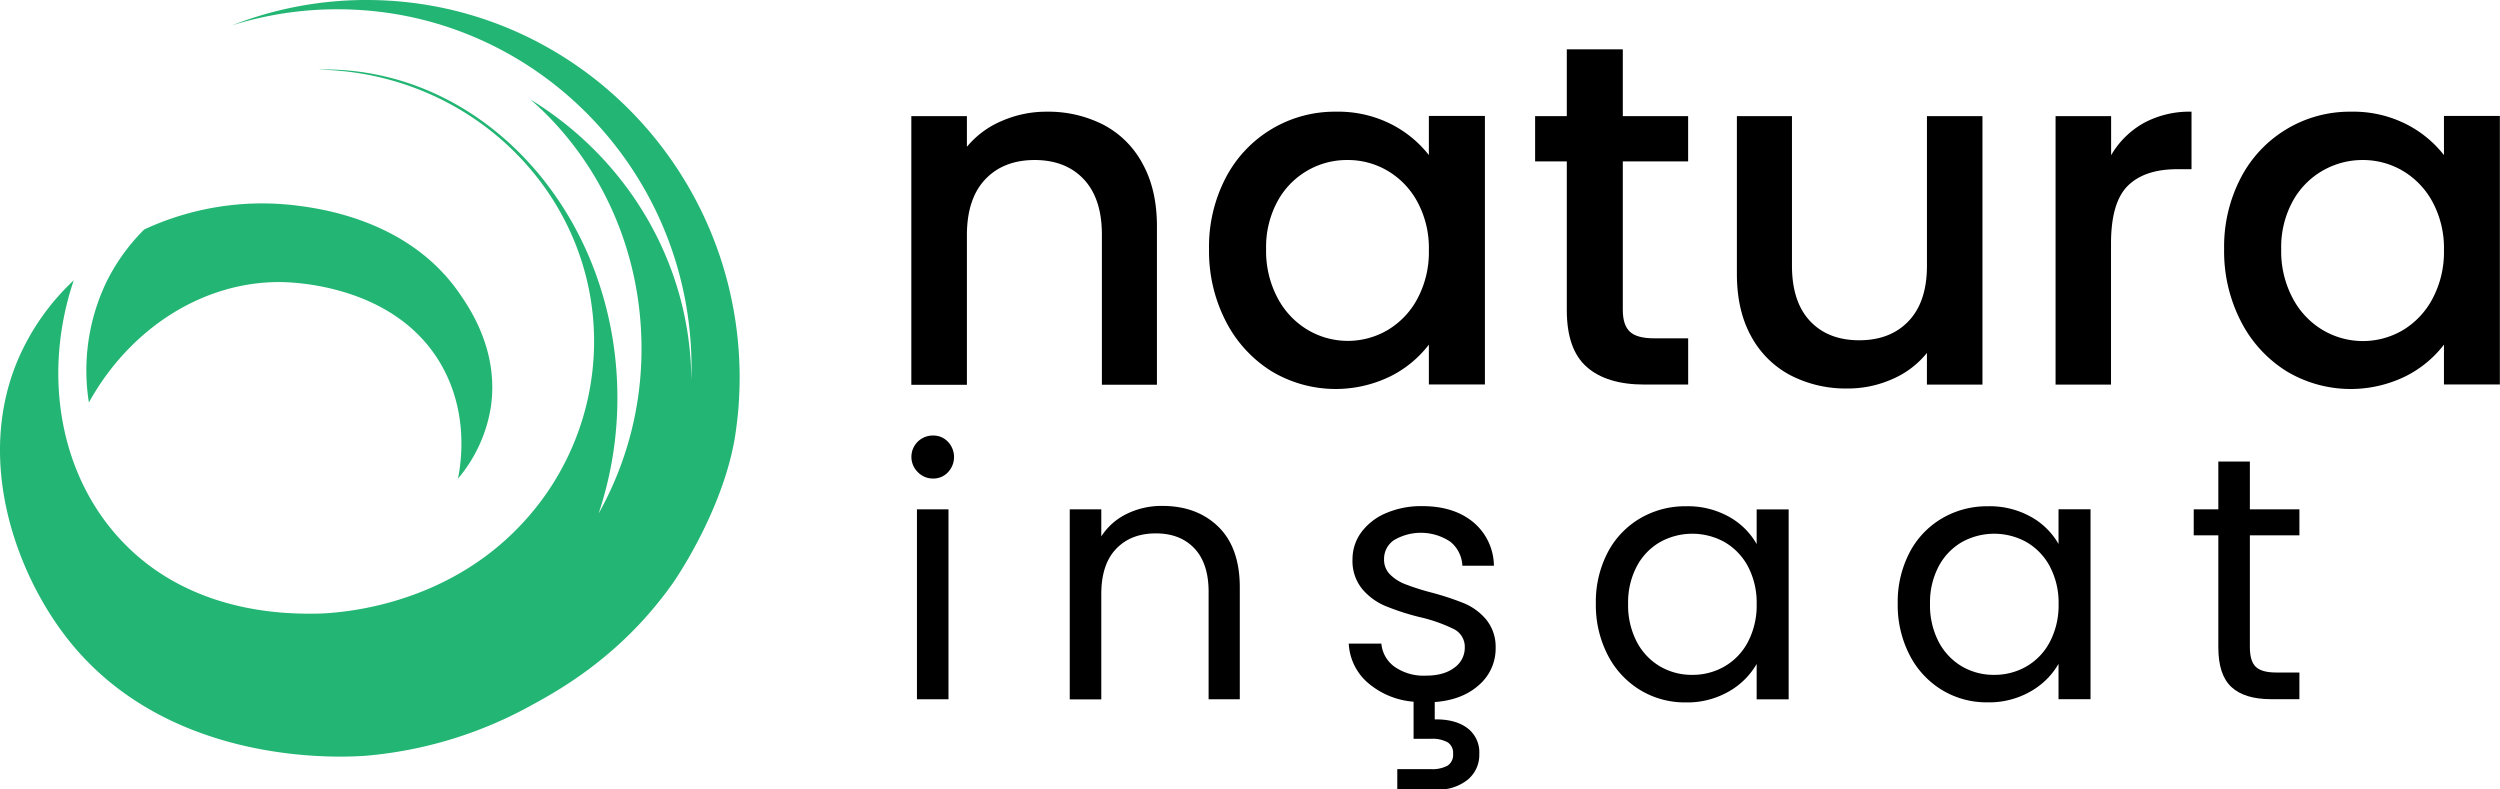 <svg xmlns="http://www.w3.org/2000/svg" viewBox="0 0 703.04 221.99"><defs><style>.cls-1{fill:#22b573;}</style></defs><g id="Layer_2" data-name="Layer 2"><g id="Layer_1-2" data-name="Layer 1"><path class="cls-1" d="M208,106.28c0,4.23-.34,8.54-.34,8.54s-.35,4.17-1,8.24c-3.57,21.18-17.35,40.79-17.35,40.79-14.24,20.28-31.81,30.1-39.43,34.24a116.67,116.67,0,0,1-46.8,14.42c-5.8.46-56,3.68-84.57-33.49C4.31,160.58-6.78,129.49,4.89,101.52a66.6,66.6,0,0,1,15.85-22.7c-8.9,26.43-4,54.87,13.56,73.37,19.3,20.39,46,20.39,53.72,20.39,4.36,0,35.56-.69,58.43-24.93a75.13,75.13,0,0,0,20.62-51.59c0-41.77-34.53-75.66-77.44-76.47a15.35,15.35,0,0,1,1.66-.06c45.45,0,82.33,41.37,82.33,92.38a102.29,102.29,0,0,1-5.29,32.52A94.38,94.38,0,0,0,180.4,98c0-28.21-12.12-53.37-31.2-70,27,16.54,44.93,45.67,45.22,78.82.05-1.09.05-2.24.05-3.39,0-55.67-44.58-100.82-99.56-100.82A99,99,0,0,0,65.27,7.12,103.44,103.44,0,0,1,103.07,0C161,0,208,47.57,208,106.28Z"/><path class="cls-1" d="M25,113.19a57.51,57.51,0,0,1,4.86-33.74A55.05,55.05,0,0,1,40.56,64.53a78.73,78.73,0,0,1,42.16-6.81c6.93.85,32,3.93,46.39,24.65,2.85,4.1,11.34,16.31,8.89,32.28a41.09,41.09,0,0,1-9.21,19.95c1-5,2.8-18.22-4.25-31.2-12.8-23.58-42.75-24.08-46-24.08C56.78,79.31,36.4,92.55,25,113.19Z"/><path d="M258.15,132.81a6,6,0,0,1,4.29-10.33,5.57,5.57,0,0,1,4.14,1.76,6.22,6.22,0,0,1,0,8.57,5.57,5.57,0,0,1-4.14,1.76A5.84,5.84,0,0,1,258.15,132.81Zm8.58,10.43v53.41h-8.87V143.24Z"/><path d="M342.65,148.16q6,5.91,6,17v31.48h-8.77V166.44q0-8-4-12.23T325,150q-7,0-11.16,4.38t-4.14,12.77v29.53h-8.87V143.24h8.87v7.61a17.62,17.62,0,0,1,7.16-6.34,22.27,22.27,0,0,1,10-2.24Q336.61,142.27,342.65,148.16Z"/><path d="M415.94,192.61q-4.68,4.23-12.47,4.82v4.88q5.75-.1,9.16,2.43A8.47,8.47,0,0,1,416,212a9,9,0,0,1-3.32,7.31,13,13,0,0,1-8.57,2.73H392.94v-5.75h9.45a8.94,8.94,0,0,0,4.73-1,3.64,3.64,0,0,0,1.51-3.32,3.52,3.52,0,0,0-1.51-3.21,8.92,8.92,0,0,0-4.73-1h-4.87V197.33A22.32,22.32,0,0,1,384.65,192a15.58,15.58,0,0,1-5.36-11h9.17a9,9,0,0,0,3.75,6.53A14.27,14.27,0,0,0,401,190q5.07,0,8-2.25a6.83,6.83,0,0,0,2.92-5.65,5.57,5.57,0,0,0-3.11-5.21,43.89,43.89,0,0,0-9.65-3.37,69.68,69.68,0,0,1-9.7-3.16,17.27,17.27,0,0,1-6.43-4.78,12.44,12.44,0,0,1-2.68-8.33,12.68,12.68,0,0,1,2.43-7.51,16.64,16.64,0,0,1,6.92-5.41,25,25,0,0,1,10.24-2q8.87,0,14.32,4.48a16.15,16.15,0,0,1,5.85,12.28h-8.87a9.17,9.17,0,0,0-3.36-6.73,14.88,14.88,0,0,0-15.84-.48,6.32,6.32,0,0,0-2.82,5.36,5.84,5.84,0,0,0,1.7,4.33,12.44,12.44,0,0,0,4.29,2.73,70.64,70.64,0,0,0,7.16,2.29,78,78,0,0,1,9.36,3.07,16.37,16.37,0,0,1,6.19,4.54,12.13,12.13,0,0,1,2.68,7.89A13.58,13.58,0,0,1,415.94,192.61Z"/><path d="M452.1,155.38a24,24,0,0,1,9.11-9.6,24.94,24.94,0,0,1,12.91-3.41,23.68,23.68,0,0,1,12.19,3A20.16,20.16,0,0,1,494,153v-9.75h9v53.41h-9v-9.94a20.94,20.94,0,0,1-7.85,7.75A23.44,23.44,0,0,1,474,197.53,24.19,24.19,0,0,1,461.16,194a24.65,24.65,0,0,1-9.06-9.84,30.67,30.67,0,0,1-3.32-14.43A30,30,0,0,1,452.1,155.38Zm39.47,3.94a17.3,17.3,0,0,0-6.58-6.87,18.7,18.7,0,0,0-18.17,0,17,17,0,0,0-6.54,6.83,21.74,21.74,0,0,0-2.43,10.52,22.3,22.3,0,0,0,2.43,10.68,17.35,17.35,0,0,0,6.54,6.92,17.64,17.64,0,0,0,9.06,2.38,17.93,17.93,0,0,0,9.11-2.38,17.17,17.17,0,0,0,6.58-6.92A22.09,22.09,0,0,0,494,169.85,21.78,21.78,0,0,0,491.57,159.32Z"/><path d="M537,155.38a24,24,0,0,1,9.11-9.6A24.94,24.94,0,0,1,559,142.37a23.68,23.68,0,0,1,12.19,3,20.16,20.16,0,0,1,7.7,7.6v-9.75h9v53.41h-9v-9.94a20.94,20.94,0,0,1-7.85,7.75,23.44,23.44,0,0,1-12.13,3.07A24.19,24.19,0,0,1,546.05,194a24.65,24.65,0,0,1-9.06-9.84,30.67,30.67,0,0,1-3.32-14.43A30,30,0,0,1,537,155.38Zm39.47,3.94a17.3,17.3,0,0,0-6.58-6.87,18.72,18.72,0,0,0-18.18,0,17.08,17.08,0,0,0-6.53,6.83,21.74,21.74,0,0,0-2.43,10.52,22.3,22.3,0,0,0,2.43,10.68,17.4,17.4,0,0,0,6.53,6.92,17.68,17.68,0,0,0,9.07,2.38,17.93,17.93,0,0,0,9.11-2.38,17.17,17.17,0,0,0,6.58-6.92,22.09,22.09,0,0,0,2.44-10.58A21.78,21.78,0,0,0,576.46,159.32Z"/><path d="M632.7,150.55V182q0,3.9,1.65,5.51c1.11,1.07,3,1.61,5.75,1.61h6.53v7.5h-8q-7.41,0-11.11-3.41T623.83,182V150.55h-6.92v-7.31h6.92V129.79h8.87v13.45h13.93v7.31Z"/><path d="M310.35,35.11a26.33,26.33,0,0,1,11,11q4,7.26,4,17.54v44.54H309.87V66q0-10.14-5.07-15.56T291,45q-8.77,0-13.91,5.41T271.91,66v42.21H256.28V32.65h15.63v8.63a25.65,25.65,0,0,1,9.8-7.26,31.24,31.24,0,0,1,12.67-2.61A34,34,0,0,1,310.35,35.11Z"/><path d="M344.74,49.91a34.5,34.5,0,0,1,30.91-18.5,32.94,32.94,0,0,1,15.55,3.5,31.6,31.6,0,0,1,10.62,8.7v-11h15.76v75.51H401.82V96.92A31.17,31.17,0,0,1,391,105.83a35.06,35.06,0,0,1-33.44-1.44,35.62,35.62,0,0,1-12.82-14A43,43,0,0,1,340,70.06,41.84,41.84,0,0,1,344.74,49.91Zm53.86,6.86A22.55,22.55,0,0,0,390.17,48a22,22,0,0,0-11.23-3,22.18,22.18,0,0,0-19.67,11.58,26.92,26.92,0,0,0-3.22,13.5,28,28,0,0,0,3.22,13.7,22.76,22.76,0,0,0,8.5,9,22.12,22.12,0,0,0,22.4.07A22.48,22.48,0,0,0,398.6,84a27.7,27.7,0,0,0,3.22-13.64A27.28,27.28,0,0,0,398.6,56.77Z"/><path d="M456.36,45.39v41.8c0,2.83.67,4.86,2,6.1s3.59,1.85,6.79,1.85h9.59v13H462.4q-10.56,0-16.18-4.94t-5.61-16V45.39H431.7V32.65h8.91V13.87h15.75V32.65h18.37V45.39Z"/><path d="M557.5,32.65v75.51H541.88V99.25a25.28,25.28,0,0,1-9.66,7.33,30.68,30.68,0,0,1-12.68,2.67,33.85,33.85,0,0,1-16-3.7,26.75,26.75,0,0,1-11.1-11q-4-7.26-4-17.54V32.65h15.49V74.72q0,10.14,5.07,15.55t13.84,5.42q8.77,0,13.91-5.42t5.14-15.55V32.65Z"/><path d="M602.79,34.63a27,27,0,0,1,13.5-3.22V47.58h-4q-9.2,0-13.91,4.66t-4.73,16.17v39.75H578.06V32.65h15.62v11A24.52,24.52,0,0,1,602.79,34.63Z"/><path d="M630.2,49.91a34.47,34.47,0,0,1,30.9-18.5,33,33,0,0,1,15.56,3.5,31.6,31.6,0,0,1,10.62,8.7v-11H703v75.51H687.28V96.92a31.12,31.12,0,0,1-10.83,8.91A35.06,35.06,0,0,1,643,104.39a35.52,35.52,0,0,1-12.81-14,43,43,0,0,1-4.73-20.35A41.85,41.85,0,0,1,630.2,49.91Zm53.86,6.86A22.62,22.62,0,0,0,675.63,48a22.06,22.06,0,0,0-11.24-3,22.42,22.42,0,0,0-11.24,3,22.14,22.14,0,0,0-8.42,8.63,26.92,26.92,0,0,0-3.22,13.5,28,28,0,0,0,3.22,13.7,22.67,22.67,0,0,0,8.49,9,22.14,22.14,0,0,0,22.41.07A22.55,22.55,0,0,0,684.06,84a27.81,27.81,0,0,0,3.22-13.64A27.39,27.39,0,0,0,684.06,56.77Z"/></g></g></svg>